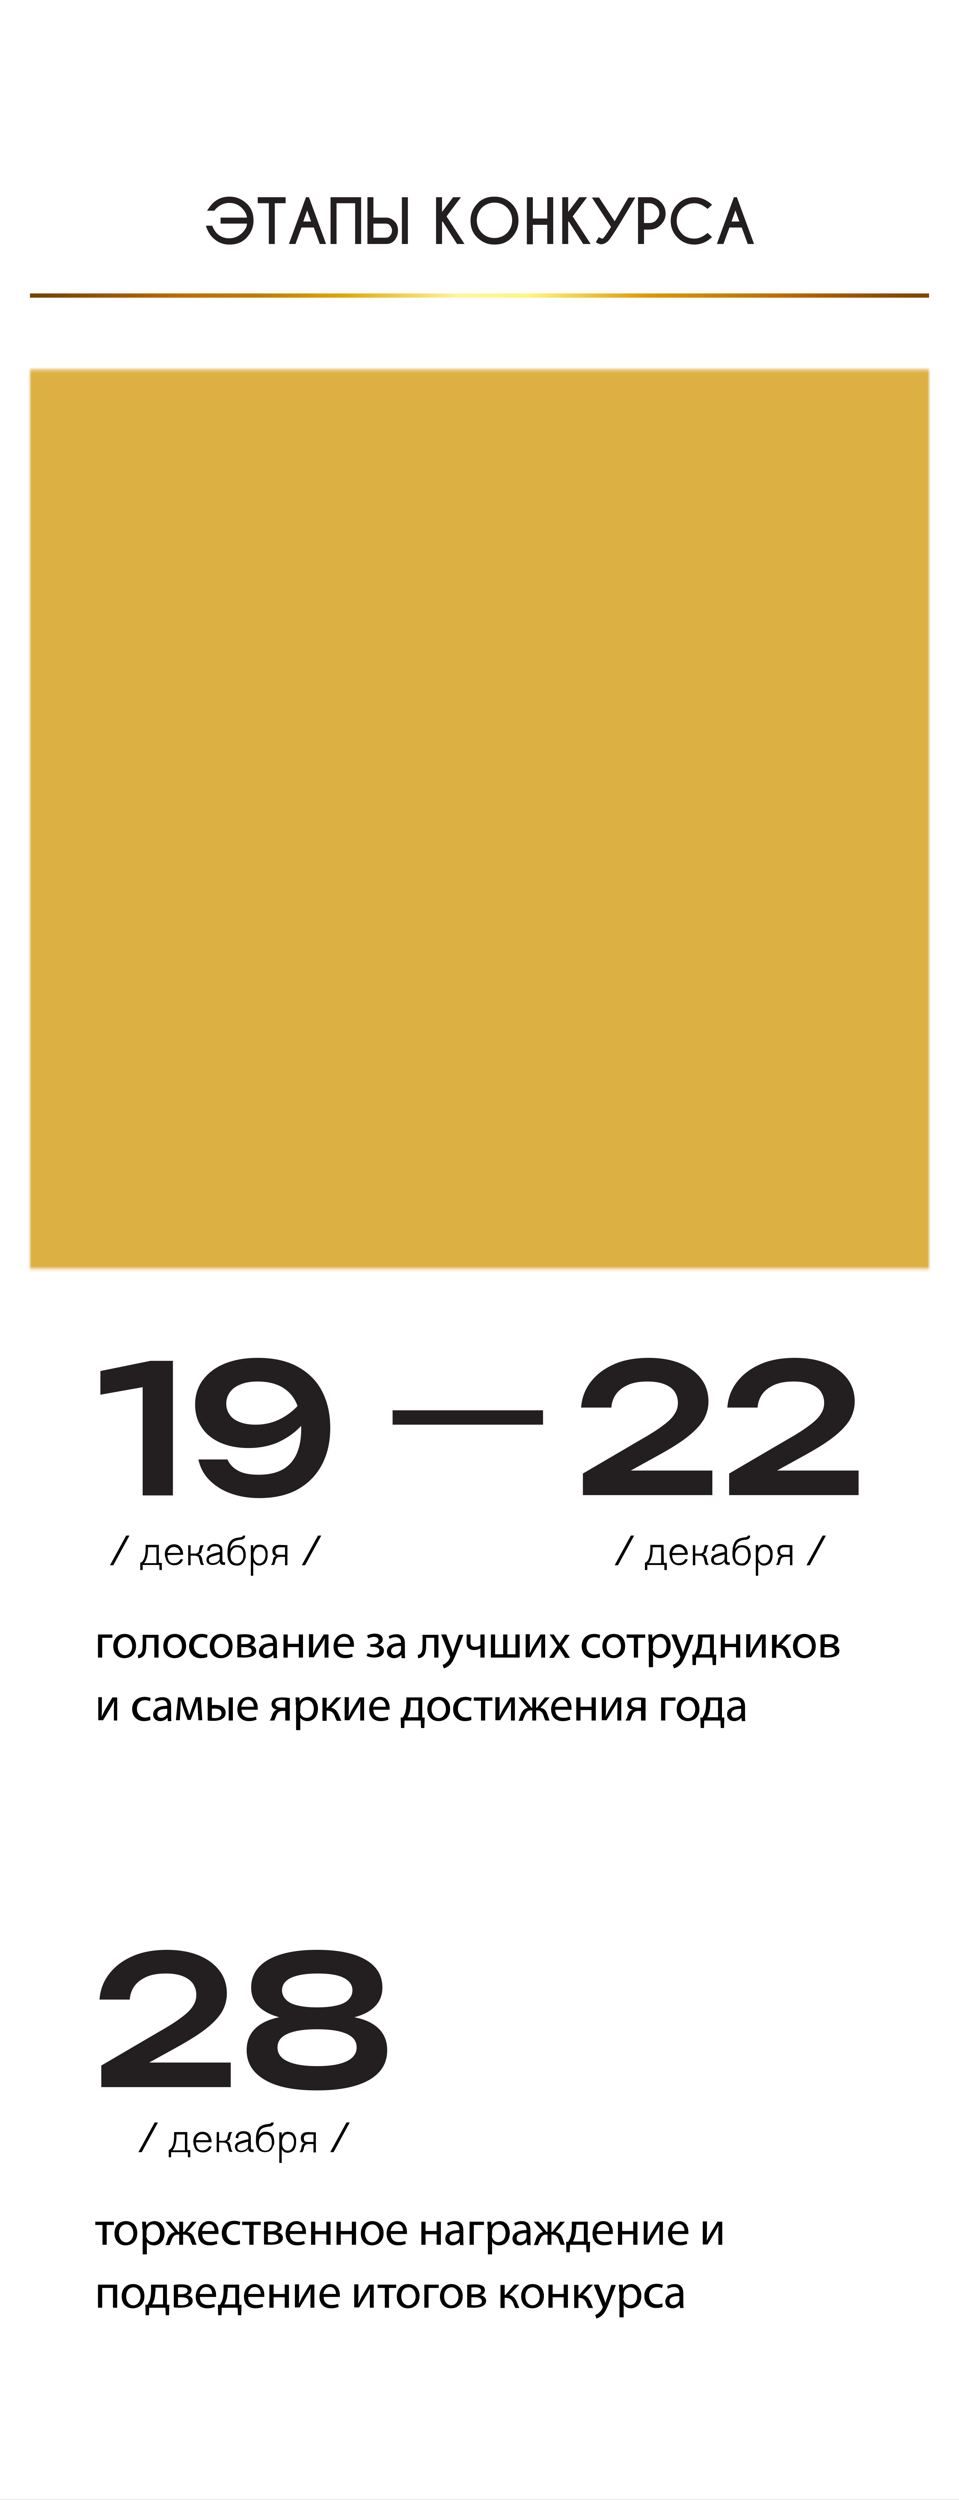 <?xml version="1.0" encoding="UTF-8"?> <svg xmlns="http://www.w3.org/2000/svg" width="320" height="834" viewBox="0 0 320 834" fill="none"><rect x="0" y="0" width="320" height="834" fill="#333333" stroke="none"/> <g clip-path="url(#clip0_35_731)"> <path d="M320 0H0V834H320V0Z" fill="white"></path> <path d="M52.7 708.1L47.3 718H46.2L51.6 708.1H52.7Z" fill="black"></path> <path d="M62.5 717.3H63.5V719.7H62.7V718H57.1V719.7H56.3V717.3C57.5 716.8 58.1 715.2 58.1 712.4V711.3H62.5V717.3ZM61.7 712.1H58.9V712.5C58.9 713.7 58.8 714.7 58.5 715.6C58.2 716.5 57.9 717.1 57.5 717.4H61.7V712.1Z" fill="black"></path> <path d="M65.4 714.7V714.9C65.4 715.2 65.4 715.4 65.5 715.7C65.6 716 65.7 716.2 65.8 716.5C66 716.8 66.2 717 66.5 717.2C66.8 717.4 67.2 717.4 67.6 717.4C68.6 717.4 69.3 716.9 69.8 716L70.6 716.2C70 717.5 69.1 718.1 67.7 718.1C67.2 718.1 66.7 718 66.3 717.8C65.9 717.6 65.6 717.4 65.4 717.2C65.2 716.9 65 716.7 64.9 716.3C64.8 716 64.7 715.7 64.6 715.4C64.6 715.1 64.5 714.9 64.5 714.6C64.5 713.5 64.8 712.7 65.4 712.1C66 711.5 66.7 711.2 67.6 711.2C68.5 711.2 69.2 711.5 69.8 712.2C70.3 712.9 70.6 713.7 70.6 714.6V714.7H65.4ZM65.4 714H69.6C69.6 713.6 69.5 713.2 69.3 713C69.1 712.7 69 712.5 68.8 712.4C68.6 712.3 68.4 712.2 68.2 712.1C68 712 67.8 712 67.6 712C67 712 66.4 712.2 66.1 712.6C65.7 713 65.5 713.5 65.4 714Z" fill="black"></path> <path d="M73.1 711.4V714.2H74.5C75 714.2 75.3 714.1 75.5 713.9C75.7 713.7 75.9 713.5 75.9 713.2C75.9 712.9 76 712.6 76.1 712.2C76.2 711.8 76.3 711.5 76.5 711.3H77.5C77.3 711.6 77.1 711.9 77 712.3C76.9 712.7 76.8 713 76.8 713.2C76.8 713.4 76.7 713.7 76.5 713.9C76.3 714.1 76.1 714.3 75.7 714.4C76.1 714.5 76.4 714.6 76.5 714.9C76.7 715.2 76.8 715.4 76.9 715.7C76.9 716 77 716.4 77.1 716.8C77.2 717.2 77.4 717.6 77.6 717.9H76.6C76.5 717.7 76.4 717.5 76.3 717.2C76.2 716.9 76.2 716.6 76.1 716.4C76.1 716.1 76 715.9 75.9 715.6C75.8 715.3 75.6 715.1 75.4 715C75.2 714.9 74.8 714.8 74.4 714.8H73.1V718H72.3V711.3H73.1V711.4Z" fill="black"></path> <path d="M84.6 718H84.4C83.8 718 83.4 717.9 83.2 717.7C83 717.5 82.8 717.2 82.8 716.7C82.7 717 82.5 717.3 82 717.6C81.6 717.9 81 718 80.4 718C79.7 718 79.2 717.8 78.9 717.5C78.6 717.2 78.4 716.7 78.4 716.2C78.4 715.6 78.7 715.1 79.2 714.8C79.7 714.5 80.6 714.2 81.8 713.9L82.9 713.7V713.2C82.9 712.8 82.8 712.5 82.5 712.2C82.2 711.9 81.9 711.8 81.3 711.8C80.6 711.8 80.2 711.9 79.9 712.2C79.6 712.5 79.5 712.9 79.5 713.4L78.6 713.2C78.7 712.5 78.9 712 79.4 711.6C79.9 711.2 80.5 711 81.2 711C82.8 711 83.7 711.7 83.7 713V715.9C83.7 716.4 83.7 716.7 83.8 716.9C83.9 717.1 84.1 717.1 84.5 717.1H84.6V718ZM82.8 715V714.5L82.4 714.6C81 715 80.2 715.2 80 715.3C79.5 715.5 79.2 715.8 79.2 716.2C79.2 716.3 79.2 716.3 79.2 716.4C79.2 716.7 79.3 716.9 79.5 717.2C79.7 717.4 80.1 717.5 80.5 717.5C80.9 717.5 81.3 717.4 81.8 717.2C82.2 717 82.5 716.7 82.7 716.3C82.8 715.9 82.8 715.5 82.8 715Z" fill="black"></path> <path d="M90.5 708.1H91.3C91.3 709 90.8 709.4 89.7 709.5C88.5 709.6 87.7 709.9 87.2 710.3C86.7 710.7 86.4 711.5 86.3 712.5C86.6 712 87 711.7 87.3 711.5C87.7 711.3 88.1 711.2 88.7 711.2C89.6 711.2 90.3 711.5 90.8 712.1C91.3 712.7 91.5 713.6 91.5 714.6C91.5 715 91.5 715.4 91.3 715.7C91.1 716 91 716.4 90.8 716.8C90.6 717.2 90.3 717.4 89.9 717.7C89.5 717.9 89 718 88.5 718C87.5 718 86.7 717.7 86.2 717C85.7 716.3 85.4 715.4 85.4 714.3C85.4 712.9 85.5 711.8 85.8 711C86.1 710.2 86.5 709.6 87.1 709.3C87.7 708.9 88.5 708.7 89.6 708.6C89.8 708.6 90 708.5 90.1 708.5C90.2 708.5 90.3 708.4 90.4 708.3C90.5 708.5 90.5 708.3 90.5 708.1ZM90.7 714.8C90.7 713 90 712.1 88.7 712.1C87.9 712.1 87.4 712.3 87 712.9C86.6 713.4 86.4 714.1 86.4 714.8C86.4 715.7 86.6 716.4 87 716.8C87.4 717.3 87.9 717.5 88.5 717.5C89.1 717.5 89.7 717.3 90 716.8C90.5 716.4 90.7 715.7 90.7 714.8Z" fill="black"></path> <path d="M93.2 711.4H94V712.5C94.1 712.2 94.4 711.9 94.7 711.6C95 711.3 95.5 711.2 96.1 711.2C96.6 711.2 97 711.3 97.3 711.4C97.6 711.6 97.9 711.8 98.1 712C98.3 712.2 98.4 712.5 98.6 712.9C98.7 713.2 98.8 713.5 98.8 713.8C98.8 714.1 98.8 714.4 98.8 714.7C98.8 715.1 98.8 715.4 98.7 715.8C98.6 716.2 98.5 716.5 98.3 716.9C98.1 717.3 97.8 717.6 97.4 717.8C97 718 96.6 718.2 96 718.2C95.5 718.2 95 718.1 94.7 717.8C94.4 717.5 94.1 717.3 94 716.9V721.6H93.2V711.4ZM94.1 714.6V714.9C94.1 715.8 94.3 716.5 94.8 717C95.1 717.3 95.5 717.5 96 717.5C96.5 717.5 96.9 717.4 97.2 717C97.5 716.7 97.7 716.3 97.9 715.9C98 715.5 98.1 715 98.1 714.6C98.1 713.8 97.9 713.1 97.6 712.7C97.3 712.3 96.8 712 96.1 712C95.7 712 95.4 712.1 95.1 712.3C94.8 712.5 94.6 712.7 94.5 713C94.4 713.3 94.3 713.6 94.2 713.8C94.1 714 94.1 714.3 94.1 714.6Z" fill="black"></path> <path d="M105.4 711.4V718.1H104.6V715.3H103C102.6 715.3 102.3 715.4 102.1 715.5C101.9 715.6 101.7 715.8 101.6 716C101.5 716.2 101.4 716.5 101.4 716.7C101.4 716.9 101.3 717.2 101.2 717.4C101.1 717.7 101 717.9 100.9 718H99.9C100.1 717.8 100.2 717.6 100.4 717.2C100.5 716.9 100.6 716.5 100.6 716.3C100.6 716 100.8 715.7 100.9 715.5C101.1 715.2 101.4 715.1 101.7 715C100.8 714.9 100.4 714.4 100.4 713.3C100.4 712 101.2 711.3 102.7 711.3L105.4 711.4ZM104.6 714.6V712.1H102.9C102.4 712.1 102.1 712.2 101.8 712.4C101.5 712.6 101.4 712.9 101.4 713.4C101.4 713.9 101.5 714.2 101.8 714.4C102.1 714.6 102.5 714.6 103 714.6H104.6Z" fill="black"></path> <path d="M116.7 708.1L111.3 718H110.2L115.6 708.1H116.7Z" fill="black"></path> <path d="M33.2 667.2C33.4 663.8 34.6 660.8 36.6 658.3C38.6 655.8 41.2 653.9 44.5 652.5C47.8 651.1 51.6 650.5 55.7 650.5C59.7 650.5 63.2 651.1 66.2 652.3C69.2 653.5 71.5 655.2 73.2 657.4C74.9 659.6 75.7 662.2 75.7 665.1C75.7 667.3 75.1 669.4 74 671.3C72.8 673.2 71 675.1 68.4 677.1C65.9 679 62.5 681.1 58.3 683.4L44.7 690.9L43.9 688.1H77V696.3H33.8V689.1L53.1 677.8C56.3 676 58.8 674.4 60.6 673C62.4 671.7 63.7 670.4 64.4 669.2C65.2 668 65.5 666.8 65.5 665.5C65.5 664.1 65.1 662.9 64.4 661.8C63.6 660.7 62.5 659.9 61 659.3C59.5 658.7 57.6 658.4 55.3 658.4C52.6 658.4 50.4 658.8 48.7 659.6C47 660.4 45.7 661.4 44.8 662.7C43.9 664 43.4 665.5 43.3 667.1H33.2V667.2Z" fill="#231F20"></path> <path d="M105.8 650.5C112.8 650.5 118.2 651.6 122 653.8C125.8 656 127.6 659.1 127.6 663.1C127.6 666.7 125.9 669.4 122.6 671.3C119.2 673.2 114.6 674 108.6 673.9V672.6C115.2 672.2 120.2 672.9 123.8 674.9C127.4 676.9 129.2 679.9 129.2 684C129.2 688.3 127.2 691.6 123.2 693.9C119.2 696.2 113.4 697.4 105.8 697.4C98.2 697.4 92.4 696.3 88.4 693.9C84.4 691.6 82.3 688.3 82.3 684C82.3 679.9 84.1 676.9 87.7 674.9C91.3 672.9 96.4 672.1 102.9 672.6V673.9C96.9 674.1 92.3 673.2 88.9 671.3C85.5 669.4 83.8 666.7 83.8 663.1C83.8 659.1 85.7 656 89.5 653.8C93.4 651.6 98.8 650.5 105.8 650.5ZM105.8 689.3C110.1 689.3 113.3 688.8 115.6 687.7C117.8 686.7 119 685.1 119 683.1C119 681 117.9 679.5 115.6 678.5C113.4 677.5 110.1 677 105.8 677C101.5 677 98.2 677.5 96 678.5C93.7 679.5 92.6 681 92.6 683.1C92.6 685.1 93.7 686.7 96 687.7C98.3 688.8 101.6 689.3 105.8 689.3ZM105.8 669.7C108.3 669.7 110.4 669.5 112.2 669.1C114 668.7 115.3 668.1 116.2 667.2C117.1 666.3 117.6 665.3 117.6 664C117.6 662.2 116.6 660.8 114.6 659.8C112.6 658.8 109.7 658.4 105.9 658.4C102.1 658.4 99.2 658.9 97.2 659.8C95.2 660.7 94.1 662.2 94.1 664C94.1 665.2 94.6 666.3 95.5 667.2C96.4 668.1 97.7 668.7 99.5 669.1C101.2 669.5 103.3 669.7 105.8 669.7Z" fill="#231F20"></path> <path d="M181.3 475.3H131V470.5H181.2V475.3H181.3Z" fill="#231F20"></path> <path d="M43.2 512.3L37.8 522.2H36.7L42.1 512.3H43.2Z" fill="black"></path> <path d="M53 521.4H54V523.8H53.2V522.1H47.6V523.8H46.8V521.4C48 520.9 48.6 519.3 48.6 516.5V515.4H53V521.4ZM52.2 516.2H49.4V516.6C49.4 517.8 49.3 518.8 49 519.7C48.7 520.6 48.4 521.2 48 521.5H52.2V516.2Z" fill="black"></path> <path d="M55.9 518.8V519C55.9 519.3 55.9 519.5 56 519.8C56.1 520.1 56.2 520.3 56.3 520.6C56.5 520.9 56.7 521.1 57 521.3C57.3 521.5 57.7 521.5 58.1 521.5C59.1 521.5 59.8 521 60.3 520.1L61.1 520.3C60.5 521.6 59.6 522.2 58.2 522.2C57.7 522.2 57.2 522.1 56.8 521.9C56.4 521.7 56.1 521.5 55.9 521.2C55.7 520.9 55.5 520.7 55.4 520.3C55.3 520 55.2 519.6 55.1 519.4C55.1 519.1 55 518.9 55 518.6C55 517.5 55.3 516.7 55.9 516.1C56.5 515.5 57.2 515.2 58.1 515.2C59 515.2 59.7 515.5 60.3 516.2C60.9 516.9 61.1 517.7 61.1 518.6V518.7L55.9 518.8ZM55.9 518.1H60.1C60.1 517.7 60 517.3 59.8 517.1C59.6 516.9 59.5 516.6 59.3 516.5C59.1 516.4 58.9 516.3 58.7 516.2C58.5 516.1 58.3 516.1 58.1 516.1C57.5 516.1 56.9 516.3 56.6 516.7C56.3 517.1 56 517.6 55.9 518.1Z" fill="black"></path> <path d="M63.6 515.5V518.3H65C65.5 518.3 65.8 518.2 66 518C66.2 517.8 66.4 517.6 66.4 517.3C66.4 517 66.5 516.7 66.6 516.3C66.7 515.9 66.8 515.6 67 515.5H68C67.8 515.8 67.6 516.1 67.5 516.5C67.4 516.9 67.3 517.2 67.3 517.4C67.3 517.6 67.2 517.9 67 518.1C66.8 518.3 66.6 518.5 66.2 518.6C66.6 518.7 66.9 518.8 67 519.1C67.2 519.4 67.3 519.6 67.4 519.9C67.5 520.2 67.5 520.6 67.6 521C67.7 521.4 67.9 521.8 68.1 522.1H67.1C67 521.9 66.9 521.7 66.8 521.4C66.7 521.1 66.7 520.8 66.6 520.6C66.5 520.4 66.5 520.1 66.4 519.8C66.3 519.5 66.1 519.3 65.9 519.2C65.7 519.1 65.3 519 64.9 519H63.6V522.2H62.8V515.5H63.6Z" fill="black"></path> <path d="M75.1 522.1H74.9C74.3 522.1 73.9 522 73.7 521.8C73.5 521.6 73.3 521.3 73.3 520.8C73.2 521.1 73 521.4 72.5 521.7C72.1 522 71.5 522.1 70.9 522.1C70.2 522.1 69.7 521.9 69.4 521.6C69 521.3 68.9 520.8 68.9 520.3C68.9 519.7 69.2 519.2 69.7 518.9C70.2 518.6 71.1 518.3 72.3 518L73.4 517.8V517.3C73.4 516.9 73.3 516.6 73 516.3C72.8 516 72.4 515.9 71.8 515.9C71.1 515.9 70.7 516 70.4 516.3C70.1 516.6 70 517 70 517.5L69.1 517.3C69.2 516.6 69.4 516.1 69.9 515.7C70.4 515.3 71 515.1 71.7 515.1C73.3 515.1 74.2 515.8 74.2 517.1V520C74.2 520.5 74.2 520.8 74.3 521C74.4 521.2 74.6 521.2 75 521.2H75.1V522.1ZM73.3 519.1V518.6L72.9 518.7C71.5 519.1 70.7 519.3 70.5 519.4C70 519.6 69.7 519.9 69.7 520.2C69.7 520.3 69.7 520.3 69.7 520.4C69.7 520.7 69.8 520.9 70 521.2C70.2 521.4 70.6 521.5 71 521.5C71.4 521.5 71.8 521.4 72.3 521.2C72.7 521 73 520.7 73.2 520.3C73.3 520 73.3 519.6 73.3 519.1Z" fill="black"></path> <path d="M81 512.3H81.8C81.8 513.2 81.3 513.6 80.2 513.7C79 513.8 78.2 514.1 77.7 514.6C77.2 515.1 76.9 515.8 76.8 516.8C77.1 516.3 77.5 516 77.8 515.8C78.1 515.6 78.6 515.5 79.2 515.5C80.1 515.5 80.8 515.8 81.3 516.4C81.8 517 82 517.9 82 518.9C82 519.3 82 519.7 81.8 520C81.7 520.4 81.5 520.7 81.3 521.1C81.1 521.5 80.8 521.7 80.4 522C80 522.3 79.5 522.3 79 522.3C78 522.3 77.2 522 76.7 521.3C76.2 520.6 75.9 519.7 75.9 518.6C75.9 517.2 76 516.1 76.3 515.3C76.6 514.5 77 513.9 77.6 513.6C78.2 513.2 79 513 80.1 512.9C80.3 512.9 80.5 512.8 80.6 512.8C80.7 512.8 80.8 512.7 80.9 512.6C81 512.6 81 512.4 81 512.3ZM81.2 518.9C81.2 517.1 80.5 516.2 79.2 516.2C78.4 516.2 77.9 516.4 77.5 517C77.1 517.5 76.9 518.2 76.9 518.9C76.9 519.8 77.1 520.5 77.5 520.9C77.9 521.3 78.4 521.6 79 521.6C79.6 521.6 80.2 521.4 80.5 520.9C81 520.5 81.2 519.8 81.2 518.9Z" fill="black"></path> <path d="M83.7 515.5H84.5V516.6C84.6 516.3 84.9 516 85.2 515.7C85.5 515.4 86 515.3 86.6 515.3C87.1 515.3 87.5 515.4 87.8 515.5C88.1 515.6 88.4 515.9 88.6 516.1C88.8 516.3 88.9 516.6 89.1 517C89.2 517.3 89.3 517.6 89.3 517.9C89.3 518.2 89.3 518.5 89.3 518.8C89.3 519.2 89.3 519.5 89.2 519.9C89.1 520.3 89 520.6 88.8 521C88.6 521.4 88.3 521.7 87.9 521.9C87.5 522.1 87.1 522.3 86.5 522.3C86 522.3 85.5 522.2 85.2 521.9C84.9 521.6 84.6 521.4 84.5 521V525.7H83.7V515.5ZM84.6 518.7V519C84.6 519.9 84.8 520.6 85.3 521.1C85.6 521.4 86 521.6 86.5 521.6C87 521.6 87.4 521.4 87.7 521.1C88 520.8 88.2 520.4 88.4 520C88.5 519.6 88.6 519.1 88.6 518.7C88.6 517.9 88.4 517.2 88.1 516.8C87.8 516.4 87.3 516.1 86.6 516.1C86.2 516.1 85.9 516.2 85.6 516.4C85.3 516.6 85.1 516.8 85 517.1C84.9 517.4 84.8 517.7 84.7 517.9C84.6 518.1 84.6 518.4 84.6 518.7Z" fill="black"></path> <path d="M95.9 515.5V522.2H95.1V519.4H93.5C93.1 519.4 92.8 519.5 92.6 519.6C92.4 519.7 92.2 519.9 92.1 520.1C92 520.3 91.9 520.6 91.9 520.8C91.9 521 91.8 521.3 91.7 521.5C91.6 521.7 91.5 522 91.4 522.1H90.4C90.6 521.9 90.7 521.7 90.9 521.3C91 521 91.1 520.6 91.1 520.4C91.1 520.2 91.3 519.8 91.4 519.6C91.6 519.3 91.9 519.2 92.2 519.1C91.3 519 90.9 518.4 90.9 517.4C90.9 516.1 91.7 515.4 93.2 515.4L95.9 515.5ZM95.1 518.7V516.2H93.4C92.9 516.2 92.6 516.3 92.3 516.5C92 516.7 91.9 517 91.9 517.5C91.9 518 92 518.3 92.3 518.5C92.6 518.7 93 518.7 93.5 518.7H95.1Z" fill="black"></path> <path d="M107.2 512.3L101.8 522.2H100.7L106.1 512.3H107.2Z" fill="black"></path> <path d="M57.7 453.9V498.9H47.6V457.3L52.6 461.9L33.5 465.3V457.4L50.2 454H57.7V453.9Z" fill="#231F20"></path> <path d="M86.5 499.8C82.8 499.8 79.5 499.2 76.6 498.1C73.7 497 71.4 495.4 69.6 493.5C67.8 491.6 66.7 489.3 66.2 486.9H75.9C76.5 488.3 77.6 489.6 79.2 490.5C80.8 491.5 83.2 492 86.3 492C89.6 492 92.3 491.4 94.4 490.2C96.5 489 98 487.2 99 485C100 482.7 100.5 480 100.5 476.8C100.5 473.4 99.9 470.5 98.9 468.1C97.8 465.7 96.2 464 94 462.7C91.8 461.5 89.1 460.9 86 460.9C83.7 460.9 81.8 461.2 80.2 461.9C78.6 462.5 77.5 463.4 76.7 464.5C75.9 465.6 75.5 466.9 75.5 468.3C75.5 469.7 75.9 470.9 76.6 471.9C77.3 473 78.4 473.8 79.9 474.4C81.4 475 83.2 475.3 85.4 475.3C88.4 475.3 91.3 474.6 93.9 473.2C96.5 471.8 98.8 469.9 100.7 467.4L104.5 470C103.3 472.5 101.6 474.7 99.5 476.7C97.4 478.7 95 480.2 92.3 481.4C89.5 482.5 86.4 483.1 83 483.1C79.4 483.1 76.2 482.5 73.5 481.3C70.8 480.1 68.7 478.4 67.3 476.2C65.8 474 65.1 471.5 65.1 468.6C65.1 465.6 65.9 462.9 67.6 460.5C69.3 458.2 71.7 456.3 74.8 455C77.9 453.7 81.6 453 86 453C91.3 453 95.8 454 99.4 456C103 458 105.7 460.7 107.5 464.2C109.3 467.7 110.2 471.8 110.2 476.4C110.2 481 109.3 485 107.5 488.5C105.7 492 103 494.8 99.5 496.8C96 498.8 91.6 499.8 86.5 499.8Z" fill="#231F20"></path> <path d="M211.6 512.3L206.2 522.2H205.1L210.5 512.3H211.6Z" fill="black"></path> <path d="M221.5 521.4H222.5V523.8H221.7V522.1H216V523.8H215.2V521.4C216.4 520.9 217 519.3 217 516.5V515.4H221.4L221.5 521.4ZM220.6 516.2H217.8V516.6C217.8 517.8 217.7 518.8 217.4 519.7C217.1 520.6 216.8 521.2 216.4 521.5H220.6V516.2Z" fill="black"></path> <path d="M224.3 518.8V519C224.3 519.3 224.3 519.5 224.4 519.8C224.5 520.1 224.6 520.3 224.7 520.6C224.9 520.9 225.1 521.1 225.4 521.3C225.7 521.5 226.1 521.5 226.5 521.5C227.5 521.5 228.2 521 228.7 520.1L229.5 520.3C228.9 521.6 228 522.2 226.6 522.2C226.1 522.2 225.6 522.1 225.2 521.9C224.8 521.7 224.5 521.5 224.3 521.2C224.1 520.9 223.9 520.7 223.8 520.3C223.7 520 223.6 519.6 223.5 519.4C223.5 519.1 223.4 518.9 223.4 518.6C223.4 517.5 223.7 516.7 224.3 516.1C224.9 515.5 225.6 515.2 226.5 515.2C227.4 515.2 228.1 515.5 228.7 516.2C229.3 516.9 229.5 517.7 229.5 518.6V518.7L224.3 518.8ZM224.3 518.1H228.5C228.5 517.7 228.4 517.3 228.2 517.1C228 516.9 227.9 516.6 227.7 516.5C227.5 516.4 227.3 516.3 227.1 516.2C226.9 516.1 226.7 516.1 226.5 516.1C225.9 516.1 225.3 516.3 225 516.7C224.7 517.1 224.4 517.6 224.3 518.1Z" fill="black"></path> <path d="M232 515.5V518.3H233.4C233.9 518.3 234.2 518.2 234.4 518C234.6 517.8 234.8 517.6 234.8 517.3C234.8 517 234.9 516.7 235 516.3C235.1 515.9 235.2 515.6 235.4 515.5H236.4C236.2 515.8 236 516.1 235.9 516.5C235.8 516.9 235.7 517.2 235.7 517.4C235.7 517.6 235.6 517.9 235.4 518.1C235.2 518.3 235 518.5 234.6 518.6C235 518.7 235.3 518.8 235.4 519.1C235.6 519.4 235.7 519.6 235.8 519.9C235.9 520.2 235.9 520.6 236 521C236.1 521.4 236.3 521.8 236.5 522.1H235.5C235.4 521.9 235.3 521.7 235.2 521.4C235.1 521.1 235.1 520.8 235 520.6C234.9 520.4 234.9 520.1 234.8 519.8C234.7 519.5 234.5 519.3 234.3 519.2C234.1 519.1 233.7 519 233.3 519H232V522.2H231.2V515.5H232Z" fill="black"></path> <path d="M243.5 522.1H243.3C242.7 522.1 242.3 522 242.1 521.8C241.9 521.6 241.7 521.3 241.7 520.8C241.6 521.1 241.4 521.4 240.9 521.7C240.5 522 239.9 522.1 239.3 522.1C238.6 522.1 238.1 521.9 237.8 521.6C237.4 521.3 237.3 520.8 237.3 520.3C237.3 519.7 237.6 519.2 238.1 518.9C238.6 518.6 239.5 518.3 240.7 518L241.8 517.8V517.3C241.8 516.9 241.7 516.6 241.4 516.3C241.2 516 240.8 515.9 240.2 515.9C239.5 515.9 239.1 516 238.8 516.3C238.5 516.6 238.4 517 238.4 517.5L237.5 517.3C237.6 516.6 237.8 516.1 238.3 515.7C238.8 515.3 239.4 515.1 240.1 515.1C241.7 515.1 242.6 515.8 242.6 517.1V520C242.6 520.5 242.6 520.8 242.7 521C242.8 521.2 243 521.2 243.4 521.2H243.5V522.1ZM241.8 519.1V518.6L241.4 518.7C240 519.1 239.2 519.3 239 519.4C238.5 519.6 238.2 519.9 238.2 520.2C238.2 520.3 238.2 520.3 238.2 520.4C238.2 520.7 238.3 520.9 238.5 521.2C238.7 521.4 239.1 521.5 239.5 521.5C239.9 521.5 240.3 521.4 240.8 521.2C241.2 521 241.5 520.7 241.7 520.3C241.7 520 241.8 519.6 241.8 519.1Z" fill="black"></path> <path d="M249.5 512.3H250.3C250.3 513.2 249.8 513.6 248.7 513.7C247.5 513.8 246.7 514.1 246.2 514.6C245.7 515.1 245.4 515.8 245.3 516.8C245.6 516.3 246 516 246.3 515.8C246.6 515.6 247.1 515.5 247.7 515.5C248.6 515.5 249.3 515.8 249.8 516.4C250.3 517 250.5 517.9 250.5 518.9C250.5 519.3 250.5 519.7 250.3 520C250.2 520.4 250 520.7 249.8 521.1C249.6 521.5 249.3 521.7 248.9 522C248.5 522.3 248 522.3 247.5 522.3C246.5 522.3 245.7 522 245.2 521.3C244.7 520.6 244.4 519.7 244.4 518.6C244.4 517.2 244.5 516.1 244.8 515.3C245.1 514.5 245.5 513.9 246.1 513.6C246.7 513.2 247.5 513 248.6 512.9C248.8 512.9 249 512.8 249.1 512.8C249.2 512.8 249.3 512.7 249.4 512.6C249.4 512.6 249.5 512.4 249.5 512.3ZM249.6 518.9C249.6 517.1 248.9 516.2 247.6 516.2C246.8 516.2 246.3 516.4 245.9 517C245.5 517.5 245.3 518.2 245.3 518.9C245.3 519.8 245.5 520.5 245.9 520.9C246.3 521.3 246.8 521.6 247.4 521.6C248 521.6 248.6 521.4 248.9 520.9C249.4 520.5 249.6 519.8 249.6 518.9Z" fill="black"></path> <path d="M252.2 515.5H253V516.6C253.1 516.3 253.4 516 253.7 515.7C254 515.4 254.5 515.3 255.1 515.3C255.6 515.3 256 515.4 256.3 515.5C256.6 515.6 256.9 515.9 257.1 516.1C257.3 516.3 257.4 516.6 257.6 517C257.7 517.3 257.8 517.6 257.8 517.9C257.8 518.2 257.8 518.5 257.8 518.8C257.8 519.2 257.8 519.5 257.7 519.9C257.6 520.3 257.5 520.6 257.3 521C257.1 521.4 256.8 521.7 256.4 521.9C256 522.1 255.6 522.3 255 522.3C254.5 522.3 254 522.2 253.7 521.9C253.4 521.6 253.1 521.4 253 521V525.7H252.2V515.5ZM253 518.7V519C253 519.9 253.2 520.6 253.7 521.1C254 521.4 254.4 521.6 254.9 521.6C255.4 521.6 255.8 521.4 256.1 521.1C256.4 520.8 256.6 520.4 256.8 520C256.9 519.6 257 519.1 257 518.7C257 517.9 256.8 517.2 256.5 516.8C256.2 516.4 255.7 516.1 255 516.1C254.6 516.1 254.3 516.2 254 516.4C253.7 516.6 253.5 516.8 253.4 517.1C253.3 517.4 253.2 517.7 253.1 517.9C253 518.1 253 518.4 253 518.7Z" fill="black"></path> <path d="M264.4 515.5V522.2H263.6V519.4H262C261.6 519.4 261.3 519.5 261.1 519.6C260.9 519.7 260.7 519.9 260.6 520.1C260.5 520.3 260.4 520.6 260.4 520.8C260.4 521 260.3 521.3 260.2 521.5C260.1 521.7 260 522 259.9 522.1H258.9C259.1 521.9 259.2 521.7 259.4 521.3C259.5 521 259.6 520.6 259.6 520.4C259.6 520.2 259.8 519.8 259.9 519.6C260.1 519.3 260.4 519.2 260.7 519.1C259.8 519 259.4 518.4 259.4 517.4C259.4 516.1 260.2 515.4 261.7 515.4L264.4 515.5ZM263.5 518.7V516.2H261.8C261.3 516.2 261 516.3 260.7 516.5C260.4 516.7 260.3 517 260.3 517.5C260.3 518 260.4 518.3 260.7 518.5C261 518.7 261.4 518.7 261.9 518.7H263.5Z" fill="black"></path> <path d="M275.6 512.3L270.2 522.2H269.1L274.5 512.3H275.6Z" fill="black"></path> <path d="M193.9 469.7C194.1 466.3 195.3 463.3 197.3 460.8C199.3 458.3 201.9 456.4 205.2 455C208.5 453.6 212.3 453 216.4 453C220.4 453 223.9 453.6 226.9 454.8C229.9 456 232.2 457.7 233.9 459.9C235.6 462.1 236.4 464.7 236.4 467.6C236.4 469.8 235.8 471.9 234.7 473.8C233.5 475.7 231.7 477.6 229.1 479.6C226.5 481.6 223.2 483.6 219 485.9L205.4 493.4L204.6 490.6H237.7V498.8H194.5V491.6L213.8 480.3C217 478.5 219.5 476.9 221.3 475.5C223.1 474.2 224.4 472.9 225.1 471.7C225.9 470.5 226.2 469.3 226.2 468C226.2 466.6 225.8 465.4 225.1 464.3C224.4 463.2 223.2 462.4 221.7 461.8C220.2 461.2 218.3 460.9 216 460.9C213.3 460.9 211.1 461.3 209.4 462.1C207.7 462.9 206.4 463.9 205.5 465.2C204.6 466.5 204.1 468 204 469.6H193.9V469.7Z" fill="#231F20"></path> <path d="M242.7 469.7C242.9 466.3 244.1 463.3 246.1 460.8C248.1 458.3 250.7 456.4 254 455C257.3 453.6 261.1 453 265.2 453C269.2 453 272.7 453.6 275.7 454.8C278.7 456 281 457.7 282.7 459.9C284.4 462.1 285.2 464.7 285.2 467.6C285.2 469.8 284.6 471.9 283.5 473.8C282.3 475.7 280.5 477.6 277.9 479.6C275.3 481.6 272 483.6 267.8 485.9L254.2 493.4L253.4 490.6H286.5V498.8H243.3V491.6L262.6 480.3C265.8 478.5 268.3 476.9 270.1 475.5C271.9 474.2 273.2 472.9 273.9 471.7C274.7 470.5 275 469.3 275 468C275 466.6 274.6 465.4 273.9 464.3C273.2 463.2 272 462.4 270.5 461.8C269 461.2 267.1 460.9 264.8 460.9C262.1 460.9 259.9 461.3 258.2 462.1C256.5 462.9 255.2 463.9 254.3 465.2C253.4 466.5 252.9 468 252.8 469.6H242.7V469.7Z" fill="#231F20"></path> <path d="M37.5 545.3V546.4H34.1V553H32.7V545.3H37.5Z" fill="black"></path> <path d="M45.4 549.1C45.4 552 43.4 553.2 41.5 553.2C39.4 553.2 37.8 551.7 37.8 549.2C37.8 546.6 39.5 545.1 41.6 545.1C43.9 545.1 45.4 546.7 45.4 549.1ZM39.3 549.2C39.3 550.9 40.3 552.2 41.7 552.2C43 552.2 44.1 550.9 44.1 549.2C44.1 547.9 43.4 546.2 41.8 546.2C40 546.2 39.3 547.7 39.3 549.2Z" fill="black"></path> <path d="M52.9 545.3V553H51.5V546.4H48.8V548.4C48.8 550.6 48.6 552 47.6 552.7C47.2 553 46.8 553.2 46.1 553.2L46 552.1C46.3 552.1 46.6 551.9 46.8 551.8C47.5 551.3 47.6 550.2 47.6 548.5V545.4H52.9V545.3Z" fill="black"></path> <path d="M62.1 549.1C62.1 552 60.1 553.2 58.2 553.2C56.1 553.2 54.5 551.7 54.5 549.2C54.5 546.6 56.2 545.1 58.3 545.1C60.6 545.1 62.1 546.7 62.1 549.1ZM55.9 549.2C55.9 550.9 56.9 552.2 58.3 552.2C59.6 552.2 60.7 550.9 60.7 549.2C60.7 547.9 60 546.2 58.4 546.2C56.6 546.2 55.9 547.7 55.9 549.2Z" fill="black"></path> <path d="M69.2 552.8C68.8 553 68 553.2 67 553.2C64.7 553.2 63.1 551.6 63.1 549.2C63.1 546.8 64.7 545.1 67.3 545.1C68.1 545.1 68.9 545.3 69.3 545.5L69 546.6C68.7 546.4 68.1 546.2 67.4 546.2C65.6 546.2 64.7 547.5 64.7 549.1C64.7 550.9 65.9 552 67.4 552C68.2 552 68.7 551.8 69.1 551.6L69.2 552.8Z" fill="black"></path> <path d="M77.6 549.1C77.6 552 75.6 553.2 73.7 553.2C71.6 553.2 70 551.7 70 549.2C70 546.6 71.7 545.1 73.8 545.1C76.1 545.1 77.6 546.7 77.6 549.1ZM71.5 549.2C71.5 550.9 72.5 552.2 73.9 552.2C75.2 552.2 76.3 550.9 76.3 549.2C76.3 547.9 75.6 546.2 74 546.2C72.2 546.2 71.5 547.7 71.5 549.2Z" fill="black"></path> <path d="M79.2 545.4C79.7 545.3 80.8 545.2 81.7 545.2C83 545.2 85.1 545.4 85.1 547.1C85.1 548.1 84.4 548.7 83.5 548.8C84.6 549 85.5 549.6 85.5 550.7C85.5 552.7 82.9 553 81.4 553C80.5 553 79.6 552.9 79.2 552.9V545.4ZM80.5 552.1C80.9 552.1 81.2 552.2 81.6 552.2C82.5 552.2 84 552 84 550.9C84 549.8 82.9 549.5 81.5 549.5H80.5V552.1ZM80.5 548.5H81.6C82.6 548.5 83.7 548.2 83.7 547.3C83.7 546.5 83 546.2 81.6 546.2C81.1 546.2 80.8 546.2 80.5 546.3V548.5Z" fill="black"></path> <path d="M91.3 553L91.2 552C90.8 552.6 89.9 553.2 88.8 553.2C87.2 553.2 86.4 552.1 86.4 551C86.4 549.1 88.1 548.1 91.1 548.1V548C91.1 547.4 90.9 546.2 89.3 546.2C88.6 546.2 87.8 546.4 87.3 546.8L87 545.9C87.6 545.5 88.6 545.2 89.5 545.2C91.9 545.2 92.4 546.8 92.4 548.4V551.3C92.4 552 92.4 552.6 92.5 553.2H91.3V553ZM91.1 549.1C89.6 549.1 87.8 549.3 87.8 550.8C87.8 551.7 88.4 552.1 89.1 552.1C90.1 552.1 90.7 551.5 91 550.8C91 550.7 91.1 550.5 91.1 550.4V549.1Z" fill="black"></path> <path d="M96 545.3V548.4H99.7V545.3H101.1V553H99.7V549.5H96V553H94.6V545.3H96Z" fill="black"></path> <path d="M104.5 545.3V548.6C104.5 549.8 104.5 550.6 104.4 551.7C104.9 550.8 105.1 550.2 105.6 549.3L108 545.3H109.6V553H108.3V549.7C108.3 548.4 108.3 547.8 108.4 546.5C107.9 547.5 107.6 548.1 107.1 548.9C106.4 550.1 105.5 551.6 104.7 552.9H103.1V545.2H104.5V545.3Z" fill="black"></path> <path d="M112.7 549.4C112.7 551.3 113.9 552.1 115.4 552.1C116.4 552.1 117 551.9 117.5 551.7L117.7 552.7C117.2 552.9 116.4 553.2 115.1 553.2C112.7 553.2 111.3 551.6 111.3 549.3C111.3 547 112.7 545.1 114.9 545.1C117.4 545.1 118.1 547.3 118.1 548.7C118.1 549 118.1 549.2 118.1 549.4H112.7ZM116.8 548.4C116.8 547.5 116.4 546.1 114.8 546.1C113.4 546.1 112.8 547.4 112.6 548.4H116.8Z" fill="black"></path> <path d="M123.6 548.5H124.3C125.5 548.5 126.3 548 126.3 547.2C126.3 546.5 125.7 546.1 124.8 546.1C124.2 546.1 123.5 546.3 122.9 546.6L122.5 545.7C123.3 545.2 124.2 545 125.1 545C126.3 545 127.7 545.5 127.7 547C127.7 548 126.8 548.6 126 548.8C127.2 548.9 128.1 549.6 128.1 550.7C128.1 552.4 126.4 553 124.8 553C123.9 553 123 552.8 122.3 552.4L122.7 551.5C123.3 551.8 124 552 124.7 552C125.9 552 126.6 551.4 126.6 550.7C126.6 549.7 125.5 549.4 124.3 549.4H123.6V548.5Z" fill="black"></path> <path d="M134 553L133.9 552C133.5 552.6 132.6 553.2 131.5 553.2C129.9 553.2 129.1 552.1 129.1 551C129.1 549.1 130.8 548.1 133.8 548.1V548C133.8 547.4 133.6 546.2 132 546.2C131.3 546.2 130.5 546.4 130 546.8L129.7 545.9C130.3 545.5 131.3 545.2 132.2 545.2C134.6 545.2 135.1 546.8 135.1 548.4V551.3C135.1 552 135.1 552.6 135.2 553.2H134V553ZM133.8 549.1C132.3 549.1 130.5 549.3 130.5 550.8C130.5 551.7 131.1 552.1 131.8 552.1C132.8 552.1 133.4 551.5 133.7 550.8C133.7 550.7 133.8 550.5 133.8 550.4V549.1Z" fill="black"></path> <path d="M146.3 545.3V553H144.9V546.4H142.2V548.4C142.2 550.6 142 552 141 552.7C140.6 553 140.2 553.2 139.5 553.2L139.4 552.1C139.7 552.1 140 551.9 140.2 551.8C140.9 551.3 141 550.2 141 548.5V545.4H146.3V545.3Z" fill="black"></path> <path d="M148.9 545.3L150.6 549.9C150.8 550.4 151 551 151.1 551.5C151.2 551 151.4 550.4 151.6 549.9L153.1 545.4H154.6L152.5 550.9C151.5 553.6 150.8 554.9 149.8 555.7C149.1 556.3 148.4 556.5 148.1 556.6L147.7 555.4C148.1 555.3 148.5 555.1 148.9 554.7C149.3 554.4 149.8 553.9 150.1 553.1C150.2 553 150.2 552.8 150.2 552.8C150.2 552.8 150.2 552.6 150.1 552.4L147.2 545.3H148.9Z" fill="black"></path> <path d="M157 545.3V547.8C157 548.8 157.4 549.4 158.6 549.4C159.2 549.4 159.8 549.2 160.3 548.9V545.3H161.7V553H160.3V549.9C159.8 550.3 158.9 550.5 158.2 550.5C156.7 550.5 155.7 549.7 155.7 548V545.3H157Z" fill="black"></path> <path d="M165.2 545.3V551.9H167.9V545.3H169.3V551.9H172V545.3H173.4V553H163.8V545.3H165.2Z" fill="black"></path> <path d="M176.8 545.3V548.6C176.8 549.8 176.8 550.6 176.7 551.7C177.2 550.8 177.4 550.2 177.9 549.3L180.3 545.3H181.9V553H180.6V549.7C180.6 548.4 180.6 547.8 180.7 546.5C180.2 547.5 179.9 548.1 179.4 548.9C178.7 550.1 177.8 551.6 177 552.9H175.4V545.2H176.8V545.3Z" fill="black"></path> <path d="M184.8 545.3L185.9 547C186.2 547.4 186.4 547.8 186.7 548.3C187 547.8 187.2 547.4 187.5 547L188.6 545.4H190.1L187.5 549.1L190.2 553.1H188.6L187.5 551.4C187.2 551 186.9 550.5 186.7 550.1C186.4 550.6 186.2 551 185.9 551.4L184.8 553.1H183.2L186 549.1L183.4 545.3H184.8Z" fill="black"></path> <path d="M200.2 552.8C199.8 553 199 553.2 198 553.2C195.7 553.2 194.1 551.6 194.1 549.2C194.1 546.8 195.7 545.1 198.3 545.1C199.1 545.1 199.9 545.3 200.3 545.5L200 546.6C199.7 546.4 199.1 546.2 198.4 546.2C196.6 546.2 195.7 547.5 195.7 549.1C195.7 550.9 196.9 552 198.4 552C199.2 552 199.7 551.8 200.1 551.6L200.2 552.8Z" fill="black"></path> <path d="M208.6 549.1C208.6 552 206.6 553.2 204.7 553.2C202.6 553.2 201 551.7 201 549.2C201 546.6 202.7 545.1 204.8 545.1C207.1 545.1 208.6 546.7 208.6 549.1ZM202.4 549.2C202.4 550.9 203.4 552.2 204.8 552.2C206.1 552.2 207.2 550.9 207.2 549.2C207.2 547.9 206.5 546.2 204.9 546.2C203.2 546.2 202.4 547.7 202.4 549.2Z" fill="black"></path> <path d="M215.3 545.3V546.4H212.9V553H211.5V546.4H209.1V545.3H215.3Z" fill="black"></path> <path d="M216.4 547.8C216.4 546.8 216.4 546 216.3 545.3H217.6L217.7 546.6C218.3 545.7 219.2 545.1 220.5 545.1C222.4 545.1 223.8 546.7 223.8 549C223.8 551.8 222.1 553.2 220.3 553.2C219.3 553.2 218.4 552.8 217.9 552V556.2H216.5V547.8H216.4ZM217.8 549.9C217.8 550.1 217.8 550.3 217.9 550.5C218.2 551.5 219 552.1 220 552.1C221.5 552.1 222.4 550.9 222.4 549.1C222.4 547.5 221.6 546.2 220.1 546.2C219.1 546.2 218.2 546.9 218 547.9C218 548.1 217.9 548.3 217.9 548.5V549.9H217.8Z" fill="black"></path> <path d="M225.7 545.3L227.4 549.9C227.6 550.4 227.8 551 227.9 551.5C228 551 228.2 550.4 228.4 549.9L229.9 545.4H231.4L229.3 550.9C228.3 553.6 227.6 554.9 226.6 555.7C225.9 556.3 225.2 556.5 224.9 556.6L224.5 555.4C224.9 555.3 225.3 555.1 225.7 554.7C226.1 554.4 226.6 553.9 226.9 553.1C227 553 227 552.8 227 552.8C227 552.8 227 552.6 226.9 552.4L224 545.3H225.7Z" fill="black"></path> <path d="M238.2 545.3V552H239L238.9 555.5H237.8L237.7 553H232.3L232.2 555.5H231.1L231 552H231.7C232 551.5 232.3 551 232.5 550.4C232.8 549.4 232.9 548.4 232.9 547.3V545.3H238.2ZM234.3 547.6C234.3 548.6 234.2 549.6 233.9 550.5C233.7 551 233.5 551.5 233.3 551.9H236.9V546.3H234.4V547.6H234.3Z" fill="black"></path> <path d="M241.9 545.3V548.4H245.6V545.3H247V553H245.6V549.5H241.9V553H240.5V545.3H241.9Z" fill="black"></path> <path d="M250.4 545.3V548.6C250.4 549.8 250.4 550.6 250.3 551.7C250.8 550.8 251 550.2 251.5 549.3L253.9 545.3H255.5V553H254.2V549.7C254.2 548.4 254.2 547.8 254.3 546.5C253.8 547.5 253.5 548.1 253 548.9C252.3 550.1 251.4 551.6 250.6 552.9H249V545.2H250.4V545.3Z" fill="black"></path> <path d="M259.2 545.3V548.7H259.5L262.4 545.3H264.1L260.7 548.8C261.9 548.9 262.7 549.8 263.3 551.2C263.5 551.7 263.8 552.5 264.1 553.1H262.6C262.4 552.8 262.1 552.2 261.9 551.5C261.4 550.3 260.7 549.7 259.3 549.7H259V553.1H257.6V545.4H259.2V545.3Z" fill="black"></path> <path d="M272.2 549.1C272.2 552 270.2 553.2 268.3 553.2C266.2 553.2 264.6 551.7 264.6 549.2C264.6 546.6 266.3 545.1 268.4 545.1C270.7 545.1 272.2 546.7 272.2 549.1ZM266.1 549.2C266.1 550.9 267.1 552.2 268.5 552.2C269.8 552.2 270.9 550.9 270.9 549.2C270.9 547.9 270.2 546.2 268.6 546.2C266.8 546.2 266.1 547.7 266.1 549.2Z" fill="black"></path> <path d="M273.8 545.4C274.3 545.3 275.4 545.2 276.3 545.2C277.6 545.2 279.7 545.4 279.7 547.1C279.7 548.1 279 548.7 278.1 548.8C279.2 549 280.1 549.6 280.1 550.7C280.1 552.7 277.5 553 276 553C275.1 553 274.2 552.9 273.8 552.9V545.4ZM275.1 552.1C275.5 552.1 275.8 552.2 276.2 552.2C277.1 552.2 278.6 552 278.6 550.9C278.6 549.8 277.5 549.5 276.1 549.5H275.1V552.1ZM275.2 548.5H276.3C277.3 548.5 278.4 548.2 278.4 547.3C278.4 546.5 277.7 546.2 276.3 546.2C275.8 546.2 275.5 546.2 275.2 546.3V548.5Z" fill="black"></path> <path d="M34 566.3V569.6C34 570.8 34 571.6 33.9 572.7C34.4 571.8 34.6 571.2 35.1 570.3L37.5 566.3H39.1V574H38V570.7C38 569.4 38 568.8 38.1 567.5C37.6 568.5 37.3 569.1 36.8 569.9C36.1 571.1 35.2 572.6 34.4 573.9H32.8V566.2H34V566.3Z" fill="black"></path> <path d="M50.2 573.8C49.8 574 49 574.2 48 574.2C45.7 574.2 44.1 572.6 44.1 570.2C44.1 567.8 45.7 566.1 48.3 566.1C49.1 566.1 49.9 566.3 50.3 566.5L50 567.6C49.7 567.4 49.1 567.2 48.4 567.2C46.6 567.2 45.7 568.5 45.7 570.1C45.7 571.9 46.9 573 48.4 573C49.2 573 49.7 572.8 50.1 572.6L50.2 573.8Z" fill="black"></path> <path d="M56 574L55.9 573C55.5 573.6 54.6 574.2 53.5 574.2C51.9 574.2 51.1 573.1 51.1 572C51.1 570.1 52.8 569.1 55.8 569.1V569C55.8 568.4 55.6 567.2 54 567.2C53.3 567.2 52.5 567.4 52 567.8L51.7 566.9C52.3 566.5 53.3 566.2 54.2 566.2C56.6 566.2 57.1 567.8 57.1 569.4V572.3C57.1 573 57.1 573.6 57.2 574.2H56V574ZM55.8 570.1C54.3 570.1 52.5 570.3 52.5 571.8C52.5 572.7 53.1 573.1 53.8 573.1C54.8 573.1 55.4 572.5 55.7 571.8C55.7 571.7 55.8 571.5 55.8 571.4V570.1Z" fill="black"></path> <path d="M59.4 566.3H61.1L62.5 570.2C62.7 570.8 63 571.7 63.2 572.3C63.4 571.7 63.8 570.5 64.1 569.6L65.3 566.2H67L67.5 573.9H66.2L66 570.2C66 569.4 65.9 568.4 65.9 567.4C65.7 568.1 65.5 568.7 65.1 569.9L63.6 573.8H62.6L61.2 570C61 569.3 60.6 568.1 60.4 567.4H60.3C60.3 568.3 60.2 569.3 60.2 570.2L60 573.9H58.7L59.4 566.3Z" fill="black"></path> <path d="M70.7 566.3V568.9C71 568.8 71.5 568.8 72 568.8C73.7 568.8 75.3 569.5 75.3 571.4C75.3 572.2 75 572.8 74.5 573.2C73.7 573.9 72.4 574.1 71.4 574.1C70.6 574.1 69.9 574.1 69.3 574V566.3H70.7ZM70.7 573.1C71 573.1 71.3 573.2 71.7 573.2C72.8 573.2 73.9 572.8 73.9 571.6C73.9 570.4 72.8 570 71.7 570C71.3 570 70.9 570 70.7 570.1V573.1ZM77.7 566.3V574H76.3V566.3H77.7Z" fill="black"></path> <path d="M80.6 570.4C80.6 572.3 81.8 573.1 83.3 573.1C84.3 573.1 84.9 572.9 85.4 572.7L85.6 573.7C85.1 573.9 84.3 574.2 83 574.2C80.6 574.2 79.2 572.6 79.2 570.3C79.2 568 80.6 566.1 82.8 566.1C85.3 566.1 86 568.3 86 569.7C86 570 86 570.2 86 570.4H80.6ZM84.7 569.4C84.7 568.5 84.3 567.1 82.7 567.1C81.3 567.1 80.7 568.4 80.5 569.4H84.7Z" fill="black"></path> <path d="M96.6 574H95.2V570.8H94.2C93.6 570.8 93.2 571 92.9 571.2C92.3 571.7 92.1 572.6 91.8 573.4C91.7 573.6 91.6 573.8 91.5 574H90C90.2 573.7 90.3 573.5 90.5 573.1C90.8 572.3 91 571.3 91.7 570.8C91.9 570.6 92.2 570.4 92.6 570.4C91.6 570.3 90.6 569.7 90.6 568.5C90.6 567.7 91 567.2 91.6 566.8C92.2 566.4 93.2 566.3 94.2 566.3C95.1 566.3 96 566.4 96.7 566.5V574H96.6ZM95.2 567.2C94.8 567.2 94.5 567.1 94 567.1C93 567.1 91.9 567.4 91.9 568.4C91.9 569.4 93.1 569.7 94 569.7C94.6 569.7 94.9 569.7 95.2 569.7V567.2Z" fill="black"></path> <path d="M98.7 568.8C98.7 567.8 98.7 567 98.6 566.3H99.9L100 567.6C100.6 566.7 101.5 566.1 102.8 566.1C104.7 566.1 106.1 567.7 106.1 570C106.1 572.8 104.4 574.2 102.6 574.2C101.6 574.2 100.7 573.8 100.2 573V577.2H98.8V568.8H98.7ZM100.1 570.9C100.1 571.1 100.1 571.3 100.2 571.5C100.5 572.5 101.3 573.1 102.3 573.1C103.8 573.1 104.7 571.9 104.7 570.1C104.7 568.5 103.9 567.2 102.4 567.2C101.4 567.2 100.5 567.9 100.3 568.9C100.3 569.1 100.2 569.3 100.2 569.5V570.9H100.1Z" fill="black"></path> <path d="M109 566.3V569.7H109.3L112.2 566.3H113.9L110.5 569.8C111.7 569.9 112.5 570.8 113.1 572.2C113.3 572.7 113.6 573.5 113.9 574.1H112.4C112.2 573.8 111.9 573.2 111.7 572.5C111.2 571.3 110.5 570.7 109.1 570.7H109V574.1H107.6V566.4H109V566.3Z" fill="black"></path> <path d="M116.4 566.3V569.6C116.4 570.8 116.4 571.6 116.3 572.7C116.8 571.8 117 571.2 117.5 570.3L119.9 566.3H121.5V574H120.2V570.7C120.2 569.4 120.2 568.8 120.3 567.5C119.8 568.5 119.5 569.1 119 569.9C118.3 571.1 117.4 572.6 116.6 573.9H115V566.2H116.4V566.3Z" fill="black"></path> <path d="M124.6 570.4C124.6 572.3 125.8 573.1 127.3 573.1C128.3 573.1 128.9 572.9 129.4 572.7L129.6 573.7C129.1 573.9 128.3 574.2 127 574.2C124.6 574.2 123.2 572.6 123.2 570.3C123.2 568 124.6 566.1 126.8 566.1C129.3 566.1 130 568.3 130 569.7C130 570 130 570.2 130 570.4H124.6ZM128.7 569.4C128.7 568.5 128.3 567.1 126.7 567.1C125.3 567.1 124.7 568.4 124.5 569.4H128.7Z" fill="black"></path> <path d="M140.9 566.3V573H141.7L141.6 576.5H140.5L140.4 574H135L134.9 576.5H133.8L133.7 573H134.4C134.7 572.5 135 572 135.2 571.4C135.5 570.4 135.6 569.4 135.6 568.3V566.3H140.9ZM137 568.6C137 569.6 136.9 570.6 136.6 571.5C136.4 572 136.2 572.5 136 572.9H139.6V567.3H137V568.6Z" fill="black"></path> <path d="M150.2 570.1C150.2 573 148.2 574.2 146.3 574.2C144.2 574.2 142.6 572.7 142.6 570.2C142.6 567.6 144.3 566.1 146.4 566.1C148.7 566.1 150.2 567.7 150.2 570.1ZM144 570.2C144 571.9 145 573.2 146.4 573.2C147.7 573.2 148.8 571.9 148.8 570.2C148.8 568.9 148.1 567.2 146.5 567.2C144.8 567.2 144 568.7 144 570.2Z" fill="black"></path> <path d="M157.3 573.8C156.9 574 156.1 574.2 155.1 574.2C152.8 574.2 151.2 572.6 151.2 570.2C151.2 567.8 152.8 566.1 155.4 566.1C156.2 566.1 157 566.3 157.4 566.5L157.1 567.6C156.8 567.4 156.2 567.2 155.5 567.2C153.7 567.2 152.8 568.5 152.8 570.1C152.8 571.9 154 573 155.5 573C156.3 573 156.8 572.8 157.2 572.6L157.3 573.8Z" fill="black"></path> <path d="M164.3 566.3V567.4H161.9V574H160.5V567.4H158.1V566.3H164.3Z" fill="black"></path> <path d="M166.7 566.3V569.6C166.7 570.8 166.7 571.6 166.6 572.7C167.1 571.8 167.3 571.2 167.8 570.3L170.2 566.3H171.8V574H170.5V570.7C170.5 569.4 170.5 568.8 170.6 567.5C170.1 568.5 169.8 569.1 169.3 569.9C168.6 571.1 167.7 572.6 166.9 573.9H165.3V566.2H166.7V566.3Z" fill="black"></path> <path d="M174.7 566.3L177.3 569.7H177.6V566.3H178.9V569.7H179.2L181.8 566.3H183.4L180.3 569.8C181.5 569.9 182.2 570.6 182.6 571.8C182.9 572.6 183.1 573.4 183.4 574H182C181.7 573.5 181.5 572.9 181.3 572.2C180.8 570.9 180.1 570.6 179.1 570.6H178.9V574H177.6V570.6H177.3C176.2 570.6 175.6 571 175.1 572.3C174.8 573 174.6 573.6 174.4 574.1H173C173.3 573.5 173.6 572.7 173.8 571.9C174.3 570.7 175 570 176.1 569.8L173 566.3H174.7Z" fill="black"></path> <path d="M185.3 570.4C185.3 572.3 186.5 573.1 188 573.1C189 573.1 189.6 572.9 190.1 572.7L190.3 573.7C189.8 573.9 189 574.2 187.7 574.2C185.3 574.2 183.9 572.6 183.9 570.3C183.9 568 185.3 566.1 187.5 566.1C190 566.1 190.7 568.3 190.7 569.7C190.7 570 190.7 570.2 190.7 570.4H185.3ZM189.4 569.4C189.4 568.5 189 567.1 187.4 567.1C186 567.1 185.4 568.4 185.2 569.4H189.4Z" fill="black"></path> <path d="M193.7 566.3V569.4H197.4V566.3H198.8V574H197.4V570.5H193.7V574H192.3V566.3H193.7Z" fill="black"></path> <path d="M202.2 566.3V569.6C202.2 570.8 202.2 571.6 202.1 572.7C202.6 571.8 202.8 571.2 203.3 570.3L205.7 566.3H207.3V574H206V570.7C206 569.4 206 568.8 206.1 567.5C205.6 568.5 205.3 569.1 204.8 569.9C204.1 571.1 203.2 572.6 202.4 573.9H200.8V566.2H202.2V566.3Z" fill="black"></path> <path d="M215.3 574H213.9V570.8H212.9C212.3 570.8 211.9 571 211.6 571.2C211 571.7 210.8 572.6 210.5 573.4C210.4 573.6 210.3 573.8 210.2 574H208.7C208.9 573.7 209 573.5 209.2 573.1C209.5 572.3 209.7 571.3 210.4 570.8C210.6 570.6 210.9 570.4 211.3 570.4C210.3 570.3 209.3 569.7 209.3 568.5C209.3 567.7 209.7 567.2 210.3 566.8C210.9 566.4 211.9 566.3 212.9 566.3C213.8 566.3 214.7 566.4 215.4 566.5V574H215.3ZM213.9 567.2C213.5 567.2 213.2 567.1 212.7 567.1C211.7 567.1 210.6 567.4 210.6 568.4C210.6 569.4 211.8 569.7 212.7 569.7C213.3 569.7 213.6 569.7 213.9 569.7V567.2Z" fill="black"></path> <path d="M225.4 566.3V567.4H222V574H220.6V566.3H225.4Z" fill="black"></path> <path d="M233.4 570.1C233.4 573 231.4 574.2 229.5 574.2C227.4 574.2 225.8 572.7 225.8 570.2C225.8 567.6 227.5 566.1 229.6 566.1C231.9 566.1 233.4 567.7 233.4 570.1ZM227.2 570.2C227.2 571.9 228.2 573.2 229.6 573.2C230.9 573.2 232 571.9 232 570.2C232 568.9 231.3 567.2 229.7 567.2C228 567.2 227.2 568.7 227.2 570.2Z" fill="black"></path> <path d="M240.9 566.3V573H241.7L241.6 576.5H240.5L240.4 574H235L234.9 576.5H233.8L233.7 573H234.4C234.7 572.5 235 572 235.2 571.4C235.5 570.4 235.6 569.4 235.6 568.3V566.3H240.9ZM237 568.6C237 569.6 236.9 570.6 236.6 571.5C236.4 572 236.2 572.5 236 572.9H239.6V567.3H237V568.6Z" fill="black"></path> <path d="M247.5 574L247.4 573C247 573.6 246.1 574.2 245 574.2C243.4 574.2 242.6 573.1 242.6 572C242.6 570.1 244.3 569.1 247.3 569.1V569C247.3 568.4 247.1 567.2 245.5 567.2C244.8 567.2 244 567.4 243.5 567.8L243.2 566.9C243.8 566.5 244.8 566.2 245.7 566.2C248.1 566.2 248.6 567.8 248.6 569.4V572.3C248.6 573 248.6 573.6 248.7 574.2H247.5V574ZM247.3 570.1C245.8 570.1 244 570.3 244 571.8C244 572.7 244.6 573.1 245.3 573.1C246.3 573.1 246.9 572.5 247.2 571.8C247.2 571.7 247.3 571.5 247.3 571.4V570.1Z" fill="black"></path> <path d="M38 741.2V742.3H35.6V748.9H34.2V742.3H31.8V741.2H38Z" fill="black"></path> <path d="M45.8 745C45.8 747.9 43.8 749.1 41.9 749.1C39.8 749.1 38.2 747.6 38.2 745.1C38.2 742.5 39.9 741 42 741C44.3 741 45.8 742.6 45.8 745ZM39.7 745.1C39.7 746.8 40.7 748.1 42.1 748.1C43.4 748.1 44.5 746.8 44.5 745.1C44.5 743.8 43.8 742.1 42.2 742.1C40.4 742.1 39.7 743.6 39.7 745.1Z" fill="black"></path> <path d="M47.5 743.7C47.5 742.7 47.5 741.9 47.4 741.2H48.7L48.8 742.5C49.4 741.6 50.3 741 51.6 741C53.5 741 54.9 742.6 54.9 744.9C54.9 747.7 53.2 749.1 51.4 749.1C50.4 749.1 49.5 748.7 49 747.9V752.1H47.6V743.7H47.5ZM48.8 745.8C48.8 746 48.8 746.2 48.9 746.4C49.2 747.4 50 748 51 748C52.5 748 53.4 746.8 53.4 745C53.4 743.4 52.6 742.1 51.1 742.1C50.1 742.1 49.2 742.8 49 743.8C49 744 48.9 744.2 48.9 744.4V745.8H48.8Z" fill="black"></path> <path d="M56.9 741.2L59.5 744.6H59.8V741.2H61.1V744.6H61.4L64 741.2H65.6L62.5 744.7C63.7 744.8 64.4 745.5 64.8 746.7C65.1 747.5 65.3 748.3 65.6 748.9H64.2C63.9 748.4 63.7 747.8 63.5 747.1C63 745.8 62.3 745.5 61.3 745.5H61.1V748.9H59.8V745.5H59.5C58.4 745.5 57.8 745.9 57.3 747.2C57 747.9 56.8 748.5 56.6 749H55.2C55.5 748.4 55.8 747.6 56 746.8C56.5 745.6 57.2 744.9 58.3 744.7L55.2 741.2H56.9Z" fill="black"></path> <path d="M67.5 745.3C67.5 747.2 68.7 748 70.2 748C71.2 748 71.8 747.8 72.3 747.6L72.5 748.6C72 748.8 71.2 749.1 69.9 749.1C67.5 749.1 66.1 747.5 66.1 745.2C66.1 742.9 67.5 741 69.7 741C72.2 741 72.9 743.2 72.9 744.6C72.9 744.9 72.9 745.1 72.9 745.3H67.5ZM71.6 744.3C71.6 743.4 71.2 742 69.6 742C68.2 742 67.6 743.3 67.4 744.3H71.6Z" fill="black"></path> <path d="M80.1 748.6C79.7 748.8 78.9 749 77.9 749C75.6 749 74 747.4 74 745C74 742.6 75.6 740.9 78.2 740.9C79 740.9 79.8 741.1 80.2 741.3L79.9 742.4C79.6 742.2 79 742 78.3 742C76.5 742 75.6 743.3 75.6 744.9C75.6 746.7 76.8 747.8 78.3 747.8C79.1 747.8 79.6 747.6 80 747.4L80.1 748.6Z" fill="black"></path> <path d="M87 741.2V742.3H84.6V748.9H83.2V742.3H80.8V741.2H87Z" fill="black"></path> <path d="M88.1 741.3C88.6 741.2 89.7 741.1 90.6 741.1C91.9 741.1 94 741.3 94 743C94 744 93.3 744.6 92.4 744.7C93.5 744.9 94.4 745.5 94.4 746.6C94.4 748.6 91.8 748.9 90.3 748.9C89.4 748.9 88.5 748.8 88.1 748.8V741.3ZM89.4 748C89.8 748 90.1 748.1 90.5 748.1C91.4 748.1 92.9 747.9 92.9 746.8C92.9 745.7 91.8 745.4 90.4 745.4H89.4V748ZM89.4 744.4H90.5C91.5 744.4 92.6 744.1 92.6 743.2C92.6 742.4 91.9 742.1 90.5 742.1C90 742.1 89.7 742.1 89.4 742.2V744.4Z" fill="black"></path> <path d="M96.7 745.3C96.7 747.2 97.9 748 99.4 748C100.4 748 101 747.8 101.5 747.6L101.7 748.6C101.2 748.8 100.4 749.1 99.1 749.1C96.7 749.1 95.3 747.5 95.3 745.2C95.3 742.9 96.7 741 98.9 741C101.4 741 102.1 743.2 102.1 744.6C102.1 744.9 102.1 745.1 102.1 745.3H96.7ZM100.9 744.3C100.9 743.4 100.5 742 98.9 742C97.5 742 96.9 743.3 96.7 744.3H100.9Z" fill="black"></path> <path d="M105.2 741.2V744.3H108.9V741.2H110.3V748.9H108.9V745.4H105.2V748.9H103.8V741.2H105.2Z" fill="black"></path> <path d="M113.7 741.2V744.3H117.4V741.2H118.8V748.9H117.4V745.4H113.7V748.9H112.3V741.2H113.7Z" fill="black"></path> <path d="M128 745C128 747.9 126 749.1 124.1 749.1C122 749.1 120.4 747.6 120.4 745.1C120.4 742.5 122.1 741 124.2 741C126.5 741 128 742.6 128 745ZM121.8 745.1C121.8 746.8 122.8 748.1 124.2 748.1C125.5 748.1 126.6 746.8 126.6 745.1C126.6 743.8 125.9 742.1 124.3 742.1C122.5 742.1 121.8 743.6 121.8 745.1Z" fill="black"></path> <path d="M130.4 745.3C130.4 747.2 131.6 748 133.1 748C134.1 748 134.7 747.8 135.2 747.6L135.4 748.6C134.9 748.8 134.1 749.1 132.8 749.1C130.4 749.1 129 747.5 129 745.2C129 742.9 130.4 741 132.6 741C135.1 741 135.8 743.2 135.8 744.6C135.8 744.9 135.8 745.1 135.8 745.3H130.4ZM134.5 744.3C134.5 743.4 134.1 742 132.5 742C131.1 742 130.5 743.3 130.3 744.3H134.5Z" fill="black"></path> <path d="M142 741.2V744.3H145.7V741.2H147.1V748.9H145.7V745.4H142V748.9H140.6V741.2H142Z" fill="black"></path> <path d="M153.5 748.9L153.4 747.9C153 748.5 152.1 749.1 151 749.1C149.4 749.1 148.6 748 148.6 746.9C148.6 745 150.3 744 153.3 744V743.8C153.3 743.2 153.1 742 151.5 742C150.8 742 150 742.2 149.5 742.6L149.2 741.7C149.8 741.3 150.8 741 151.7 741C154.1 741 154.6 742.6 154.6 744.2V747.1C154.6 747.8 154.6 748.4 154.7 749H153.5V748.9ZM153.3 745C151.8 745 150 745.2 150 746.7C150 747.6 150.6 748 151.3 748C152.3 748 152.9 747.4 153.2 746.7C153.2 746.6 153.3 746.4 153.3 746.3V745Z" fill="black"></path> <path d="M161.5 741.2V742.3H158.1V748.9H156.7V741.2H161.5Z" fill="black"></path> <path d="M162.7 743.7C162.7 742.7 162.7 741.9 162.6 741.2H163.9L164 742.5C164.6 741.6 165.5 741 166.8 741C168.7 741 170.1 742.6 170.1 744.9C170.1 747.7 168.4 749.1 166.6 749.1C165.6 749.1 164.7 748.7 164.2 747.9V752.1H162.8V743.7H162.7ZM164.1 745.8C164.1 746 164.1 746.2 164.2 746.4C164.5 747.4 165.3 748 166.3 748C167.8 748 168.7 746.8 168.7 745C168.7 743.4 167.9 742.1 166.4 742.1C165.4 742.1 164.5 742.8 164.3 743.8C164.3 744 164.2 744.2 164.2 744.4V745.8H164.1Z" fill="black"></path> <path d="M175.9 748.9L175.8 747.9C175.4 748.5 174.5 749.1 173.4 749.1C171.8 749.1 171 748 171 746.9C171 745 172.7 744 175.7 744V743.8C175.7 743.2 175.5 742 173.9 742C173.2 742 172.4 742.2 171.9 742.6L171.6 741.7C172.2 741.3 173.2 741 174.1 741C176.5 741 177 742.6 177 744.2V747.1C177 747.8 177 748.4 177.1 749H175.9V748.9ZM175.7 745C174.2 745 172.4 745.2 172.4 746.7C172.4 747.6 173 748 173.7 748C174.7 748 175.3 747.4 175.6 746.7C175.6 746.6 175.7 746.4 175.7 746.3V745Z" fill="black"></path> <path d="M179.8 741.2L182.4 744.6H182.7V741.2H184V744.6H184.3L186.9 741.2H188.5L185.4 744.7C186.6 744.8 187.3 745.5 187.7 746.7C188 747.5 188.2 748.3 188.5 748.9H187.1C186.8 748.4 186.6 747.8 186.4 747.1C185.9 745.8 185.2 745.5 184.2 745.5H184V748.9H182.7V745.5H182.4C181.3 745.5 180.7 745.9 180.2 747.2C179.9 747.9 179.7 748.5 179.5 749H178.1C178.4 748.4 178.7 747.6 178.9 746.8C179.4 745.6 180.1 744.9 181.2 744.7L178.1 741.2H179.8Z" fill="black"></path> <path d="M196.1 741.2V747.9H196.9L196.8 751.4H195.7L195.6 748.9H190.2L190.1 751.4H189L188.9 747.9H189.6C189.9 747.4 190.2 746.9 190.4 746.3C190.7 745.3 190.8 744.3 190.8 743.2V741.2H196.1ZM192.2 743.5C192.2 744.5 192.1 745.5 191.8 746.4C191.6 746.9 191.4 747.4 191.2 747.8H194.8V742.2H192.3V743.5H192.2Z" fill="black"></path> <path d="M199.1 745.3C199.1 747.2 200.3 748 201.8 748C202.8 748 203.4 747.8 203.9 747.6L204.1 748.6C203.6 748.8 202.8 749.1 201.5 749.1C199.1 749.1 197.7 747.5 197.7 745.2C197.7 742.9 199.1 741 201.3 741C203.8 741 204.5 743.2 204.5 744.6C204.5 744.9 204.5 745.1 204.5 745.3H199.1ZM203.3 744.3C203.3 743.4 202.9 742 201.3 742C199.9 742 199.3 743.3 199.1 744.3H203.3Z" fill="black"></path> <path d="M207.6 741.2V744.3H211.3V741.2H212.7V748.9H211.3V745.4H207.6V748.9H206.2V741.2H207.6Z" fill="black"></path> <path d="M216.1 741.2V744.5C216.1 745.7 216.1 746.5 216 747.6C216.5 746.7 216.7 746.1 217.2 745.2L219.6 741.2H221.2V748.9H220V745.6C220 744.3 220 743.7 220.1 742.4C219.6 743.4 219.3 744 218.8 744.8C218.1 746 217.2 747.5 216.4 748.8H214.8V741.1H216.1V741.2Z" fill="black"></path> <path d="M224.3 745.3C224.3 747.2 225.5 748 227 748C228 748 228.6 747.8 229.1 747.6L229.3 748.6C228.8 748.8 228 749.1 226.7 749.1C224.3 749.1 222.9 747.5 222.9 745.2C222.9 742.9 224.3 741 226.5 741C229 741 229.7 743.2 229.7 744.6C229.7 744.9 229.7 745.1 229.7 745.3H224.3ZM228.4 744.3C228.4 743.4 228 742 226.4 742C225 742 224.4 743.3 224.2 744.3H228.4Z" fill="black"></path> <path d="M235.9 741.2V744.5C235.9 745.7 235.9 746.5 235.8 747.6C236.3 746.7 236.5 746.1 237 745.2L239.4 741.2H241V748.9H239.7V745.6C239.7 744.3 239.7 743.7 239.8 742.4C239.3 743.4 239 744 238.5 744.8C237.8 746 236.9 747.5 236.1 748.8H234.5V741.1H235.9V741.2Z" fill="black"></path> <path d="M39.1 762.2V769.9H37.7V763.3H34.1V769.9H32.7V762.2H39.1Z" fill="black"></path> <path d="M48.2 766C48.2 768.9 46.2 770.1 44.3 770.1C42.2 770.1 40.6 768.6 40.6 766.1C40.6 763.5 42.3 762 44.4 762C46.7 762 48.2 763.6 48.2 766ZM42.1 766.1C42.1 767.8 43.1 769.1 44.5 769.1C45.8 769.1 46.9 767.8 46.9 766.1C46.9 764.8 46.2 763.1 44.6 763.1C42.8 763.1 42.1 764.6 42.1 766.1Z" fill="black"></path> <path d="M55.7 762.2V768.9H56.5L56.4 772.4H55.3L55.2 769.9H49.8L49.7 772.4H48.6L48.5 768.9H49.2C49.5 768.4 49.8 767.9 50 767.3C50.3 766.3 50.4 765.3 50.4 764.2V762.2H55.7ZM51.8 764.5C51.8 765.5 51.7 766.5 51.4 767.4C51.2 767.9 51 768.4 50.8 768.8H54.4V763.2H51.9V764.5H51.8Z" fill="black"></path> <path d="M58 762.3C58.5 762.2 59.6 762.1 60.5 762.1C61.8 762.1 63.9 762.3 63.9 764C63.9 765 63.2 765.6 62.3 765.7C63.4 765.9 64.3 766.5 64.3 767.6C64.3 769.6 61.7 769.9 60.2 769.9C59.3 769.9 58.4 769.8 58 769.8V762.3ZM59.4 769C59.8 769 60.1 769.1 60.5 769.1C61.4 769.1 62.9 768.9 62.9 767.8C62.9 766.7 61.8 766.4 60.4 766.4H59.4V769ZM59.4 765.4H60.5C61.5 765.4 62.6 765.1 62.6 764.2C62.6 763.4 61.9 763.1 60.5 763.1C60 763.1 59.7 763.1 59.4 763.2V765.4Z" fill="black"></path> <path d="M66.7 766.3C66.7 768.2 67.9 769 69.4 769C70.4 769 71 768.8 71.5 768.6L71.7 769.6C71.2 769.8 70.4 770.1 69.1 770.1C66.7 770.1 65.3 768.5 65.3 766.2C65.3 763.9 66.7 762 68.9 762C71.4 762 72.1 764.2 72.1 765.6C72.1 765.9 72.1 766.1 72.1 766.3H66.7ZM70.8 765.3C70.8 764.4 70.4 763 68.8 763C67.4 763 66.8 764.3 66.6 765.3H70.8Z" fill="black"></path> <path d="M79.8 762.2V768.9H80.6L80.5 772.4H79.4L79.3 769.9H74L73.9 772.4H72.8L72.7 768.9H73.4C73.7 768.4 74 767.9 74.2 767.3C74.5 766.3 74.6 765.3 74.6 764.2V762.2H79.8ZM75.9 764.5C75.9 765.5 75.8 766.5 75.5 767.4C75.3 767.9 75.1 768.4 74.9 768.8H78.5V763.2H76V764.5H75.9Z" fill="black"></path> <path d="M82.8 766.3C82.8 768.2 84 769 85.5 769C86.5 769 87.1 768.8 87.6 768.6L87.8 769.6C87.3 769.8 86.5 770.1 85.2 770.1C82.8 770.1 81.4 768.5 81.4 766.2C81.4 763.9 82.8 762 85 762C87.5 762 88.2 764.2 88.2 765.6C88.2 765.9 88.2 766.1 88.2 766.3H82.8ZM87 765.3C87 764.4 86.6 763 85 763C83.6 763 83 764.3 82.8 765.3H87Z" fill="black"></path> <path d="M91.3 762.2V765.3H95V762.2H96.4V769.9H95V766.4H91.3V769.9H89.9V762.2H91.3Z" fill="black"></path> <path d="M99.8 762.2V765.5C99.8 766.7 99.8 767.5 99.7 768.6C100.2 767.7 100.4 767.1 100.9 766.2L103.3 762.2H104.9V769.9H103.6V766.6C103.6 765.3 103.6 764.7 103.7 763.4C103.2 764.4 102.9 765 102.4 765.8C101.7 767 100.8 768.5 100 769.8H98.4V762.1H99.8V762.2Z" fill="black"></path> <path d="M108 766.3C108 768.2 109.2 769 110.7 769C111.7 769 112.3 768.8 112.8 768.6L113 769.6C112.5 769.8 111.7 770.1 110.4 770.1C108 770.1 106.6 768.5 106.6 766.2C106.6 763.9 108 762 110.2 762C112.7 762 113.4 764.2 113.4 765.6C113.4 765.9 113.4 766.1 113.4 766.3H108ZM112.1 765.3C112.1 764.4 111.7 763 110.1 763C108.7 763 108.1 764.3 107.9 765.3H112.1Z" fill="black"></path> <path d="M119.6 762.2V765.5C119.6 766.7 119.6 767.5 119.5 768.6C120 767.7 120.2 767.1 120.7 766.2L123.1 762.2H124.7V769.9H123.4V766.6C123.4 765.3 123.4 764.7 123.5 763.4C123 764.4 122.7 765 122.2 765.8C121.5 767 120.6 768.5 119.8 769.8H118.2V762.1H119.6V762.2Z" fill="black"></path> <path d="M132.2 762.2V763.3H129.8V769.9H128.4V763.3H126V762.2H132.2Z" fill="black"></path> <path d="M140 766C140 768.9 138 770.1 136.1 770.1C134 770.1 132.4 768.6 132.4 766.1C132.4 763.5 134.1 762 136.2 762C138.5 762 140 763.6 140 766ZM133.9 766.1C133.9 767.8 134.9 769.1 136.3 769.1C137.6 769.1 138.7 767.8 138.7 766.1C138.7 764.8 138 763.1 136.4 763.1C134.6 763.1 133.9 764.6 133.9 766.1Z" fill="black"></path> <path d="M146.4 762.2V763.3H143V769.9H141.6V762.2H146.4Z" fill="black"></path> <path d="M154.4 766C154.4 768.9 152.4 770.1 150.5 770.1C148.4 770.1 146.8 768.6 146.8 766.1C146.8 763.5 148.5 762 150.6 762C152.8 762 154.4 763.6 154.4 766ZM148.2 766.1C148.2 767.8 149.2 769.1 150.6 769.1C151.9 769.1 153 767.8 153 766.1C153 764.8 152.3 763.1 150.7 763.1C148.9 763.1 148.2 764.6 148.2 766.1Z" fill="black"></path> <path d="M155.9 762.3C156.4 762.2 157.5 762.1 158.4 762.1C159.7 762.1 161.8 762.3 161.8 764C161.8 765 161.1 765.6 160.2 765.7C161.3 765.9 162.2 766.5 162.2 767.6C162.2 769.6 159.6 769.9 158.1 769.9C157.2 769.9 156.3 769.8 155.9 769.8V762.3ZM157.3 769C157.7 769 158 769.1 158.4 769.1C159.3 769.1 160.8 768.9 160.8 767.8C160.8 766.7 159.7 766.4 158.3 766.4H157.3V769ZM157.3 765.4H158.4C159.4 765.4 160.5 765.1 160.5 764.2C160.5 763.4 159.8 763.1 158.4 763.1C157.9 763.1 157.6 763.1 157.3 763.2V765.4Z" fill="black"></path> <path d="M168.4 762.2V765.6H168.7L171.6 762.2H173.3L169.9 765.7C171.1 765.8 171.9 766.7 172.5 768.1C172.7 768.6 173 769.4 173.3 770H172C171.8 769.7 171.5 769.1 171.3 768.4C170.8 767.2 170.1 766.6 168.7 766.6H168.4V770H167V762.3H168.4V762.2Z" fill="black"></path> <path d="M181.5 766C181.5 768.9 179.5 770.1 177.6 770.1C175.5 770.1 173.9 768.6 173.9 766.1C173.9 763.5 175.6 762 177.7 762C180 762 181.5 763.6 181.5 766ZM175.3 766.1C175.3 767.8 176.3 769.1 177.7 769.1C179 769.1 180.1 767.8 180.1 766.1C180.1 764.8 179.4 763.1 177.8 763.1C176 763.1 175.3 764.6 175.3 766.1Z" fill="black"></path> <path d="M184.4 762.2V765.3H188.1V762.2H189.5V769.9H188.1V766.4H184.4V769.9H183V762.2H184.4Z" fill="black"></path> <path d="M193 762.2V765.6H193.3L196.2 762.2H197.9L194.5 765.7C195.7 765.8 196.5 766.7 197.1 768.1C197.3 768.6 197.6 769.4 197.9 770H196.4C196.2 769.7 195.9 769.1 195.7 768.4C195.2 767.2 194.5 766.6 193.1 766.6H193V770H191.6V762.3H193V762.2Z" fill="black"></path> <path d="M199.8 762.2L201.5 766.8C201.7 767.3 201.9 767.9 202 768.4C202.1 767.9 202.3 767.3 202.5 766.8L204 762.3H205.5L203.4 767.8C202.4 770.5 201.7 771.8 200.7 772.6C200 773.2 199.3 773.4 199 773.5L198.6 772.3C199 772.2 199.4 772 199.8 771.6C200.2 771.3 200.7 770.8 201 770C201.1 769.9 201.1 769.7 201.1 769.7C201.1 769.7 201.1 769.5 201 769.3L198.1 762.2H199.8Z" fill="black"></path> <path d="M206.6 764.7C206.6 763.7 206.6 762.9 206.5 762.2H207.8L207.9 763.5C208.5 762.6 209.4 762 210.7 762C212.6 762 214 763.6 214 765.9C214 768.7 212.3 770.1 210.5 770.1C209.5 770.1 208.6 769.7 208.1 768.9V773.1H206.7V764.7H206.6ZM208 766.8C208 767 208 767.2 208.1 767.4C208.4 768.4 209.2 769 210.2 769C211.7 769 212.6 767.8 212.6 766C212.6 764.4 211.8 763.1 210.3 763.1C209.3 763.1 208.4 763.8 208.2 764.8C208.2 765 208.1 765.2 208.1 765.4V766.8H208Z" fill="black"></path> <path d="M221.1 769.6C220.7 769.8 219.9 770 218.9 770C216.6 770 215 768.4 215 766C215 763.6 216.6 761.9 219.2 761.9C220 761.9 220.8 762.1 221.2 762.3L220.9 763.4C220.6 763.2 220 763 219.3 763C217.5 763 216.6 764.3 216.6 765.9C216.6 767.7 217.8 768.8 219.3 768.8C220.1 768.8 220.6 768.6 221 768.4L221.1 769.6Z" fill="black"></path> <path d="M226.9 769.9L226.8 768.9C226.4 769.5 225.5 770.1 224.4 770.1C222.8 770.1 222 769 222 767.9C222 766 223.7 765 226.7 765V764.8C226.7 764.2 226.5 763 224.9 763C224.2 763 223.4 763.2 222.9 763.6L222.6 762.7C223.2 762.3 224.2 762 225.1 762C227.5 762 228 763.6 228 765.2V768.1C228 768.8 228 769.4 228.1 770H226.9V769.9ZM226.7 766C225.2 766 223.4 766.2 223.4 767.7C223.4 768.6 224 769 224.7 769C225.7 769 226.3 768.4 226.6 767.7C226.6 767.6 226.7 767.4 226.7 767.3V766Z" fill="black"></path> <mask id="mask0_35_731" style="mask-type:luminance" maskUnits="userSpaceOnUse" x="10" y="123" width="300" height="301"> <path d="M310 123.3H10V423.3H310V123.3Z" fill="white"></path> </mask> <g mask="url(#mask0_35_731)"> <path d="M314.5 57.5H-6.7V483H314.5V57.5Z" fill="#DDB043"></path> </g> <path d="M310 97.9H10V99.3H310V97.9Z" fill="url(#paint0_linear_35_731)"></path> <mask id="mask1_35_731" style="mask-type:luminance" maskUnits="userSpaceOnUse" x="10" y="97" width="300" height="3"> <path d="M310 97.9H10V99.3H310V97.9Z" fill="white"></path> </mask> <g mask="url(#mask1_35_731)"> <path d="M310 97.9H10V99.3H310V97.9Z" fill="url(#paint1_linear_35_731)"></path> </g> <path d="M82.4 72.6C82.3 71.6 81.8 70.5 80.7 69.4C79.5 68.2 78.1 67.7 76.5 67.7C74.9 67.7 73.5 68.3 72.3 69.4C72.1 69.6 71.8 69.9 71.5 70.3H69.1C69.8 69.2 70.4 68.4 70.9 67.9C72.5 66.3 74.4 65.6 76.6 65.6C78.8 65.6 80.7 66.4 82.3 67.9C83.9 69.4 84.6 71.3 84.6 73.6C84.6 75.8 83.8 77.7 82.3 79.3C80.8 80.9 78.9 81.6 76.6 81.6C74.3 81.6 72.5 80.8 70.9 79.2C70 78.3 69.2 77 68.7 75.3H70.8C71.2 76.3 71.7 77.1 72.3 77.8C73.5 79 74.9 79.5 76.5 79.5C78.1 79.5 79.5 78.9 80.7 77.8C81.8 76.7 82.4 75.7 82.4 74.6H73.6V72.6H82.4Z" fill="#231F20"></path> <path d="M91.7 67.8V81.4H89.7V67.8H86V65.8H95.3V67.8H91.7Z" fill="#231F20"></path> <path d="M103.1 65.8L108.8 81.4H106.7L104.7 75.9H100.6L98.6 81.4H96.4L102.1 65.8H103.1ZM103.8 73.9L102.5 70.2L101.2 73.9H103.8Z" fill="#231F20"></path> <path d="M112.3 67.8V81.4H110.3V65.8H120.5V81.4H118.5V67.8H112.3Z" fill="#231F20"></path> <path d="M122.6 81.4V65.8H124.6V72.6H128.8C130 72.6 130.9 73.1 131.7 73.9C132.5 74.7 132.8 75.8 132.8 76.9C132.8 78.2 132.4 79.2 131.7 80.1C131 81 130 81.4 128.8 81.4H122.6ZM124.6 74.6V79.3H128.7C129.3 79.3 129.8 79.1 130.2 78.6C130.6 78.1 130.8 77.6 130.8 76.9C130.8 76.3 130.6 75.8 130.2 75.3C129.8 74.8 129.3 74.6 128.7 74.6H124.6ZM136.1 65.8V81.4H134.1V65.8H136.1Z" fill="#231F20"></path> <path d="M147.5 74V81.4H145.5V65.8H147.5V70.7L151.2 65.8H153.8L149 72.2L155 81.4H152.5L147.7 73.9L147.5 74Z" fill="#231F20"></path> <path d="M170.7 67.9C172.3 69.5 173 71.3 173 73.6C173 75.9 172.2 77.7 170.7 79.3C169.2 80.9 167.3 81.6 165 81.6C162.7 81.6 160.9 80.8 159.3 79.3C157.7 77.8 157 75.9 157 73.6C157 71.3 157.8 69.5 159.3 67.9C160.8 66.3 162.7 65.6 165 65.6C167.3 65.6 169.1 66.4 170.7 67.9ZM165 67.6C163.4 67.6 161.9 68.2 160.8 69.3C159.7 70.4 159.1 71.9 159.1 73.5C159.1 75.1 159.7 76.6 160.8 77.7C162 78.9 163.4 79.4 165 79.4C166.6 79.4 168.1 78.8 169.2 77.7C170.3 76.6 170.9 75.1 170.9 73.5C170.9 71.9 170.3 70.4 169.2 69.3C168.1 68.2 166.7 67.6 165 67.6Z" fill="#231F20"></path> <path d="M177.8 75V81.5H175.8V65.8H177.8V72.9H182.6V65.8H184.6V81.4H182.6V75H177.8Z" fill="#231F20"></path> <path d="M189.6 74V81.4H187.6V65.8H189.6V70.7L193.3 65.8H195.9L191.1 72.2L197.1 81.4H194.6L189.8 73.9L189.6 74Z" fill="#231F20"></path> <path d="M202.6 80.7C201.9 81.2 201.2 81.5 200.6 81.5C200.2 81.5 199.6 81.3 198.8 80.8L199.8 79.1C200.4 79.4 200.7 79.6 200.9 79.6C201 79.6 201 79.6 201.1 79.6C201.3 79.5 201.9 78.8 202.8 77.4L203.9 75.7L197.5 65.9H199.9L205.1 73.8L209.7 65.9H212C206.7 74.9 203.7 79.9 202.6 80.7Z" fill="#231F20"></path> <path d="M214.9 76.4V81.4H212.9V65.8H217.3C218.6 66 219.6 66.5 220.5 67.4C221.5 68.4 222.1 69.7 222.1 71.2C222.1 72.7 221.6 73.9 220.5 75C219.4 76.1 218.2 76.6 216.7 76.6H214.9V76.4ZM214.9 67.8V74.4H216.7C217.6 74.4 218.4 74.1 219 73.4C219.6 72.7 220 72 220 71.1C220 70.2 219.7 69.4 219 68.8C218.3 68.2 217.6 67.8 216.7 67.8H214.9Z" fill="#231F20"></path> <path d="M236.1 77.7L237.6 79.1C235.8 80.8 233.8 81.6 231.7 81.6C229.5 81.6 227.6 80.8 226.1 79.3C224.6 77.8 223.8 75.9 223.8 73.7C223.8 71.5 224.6 69.6 226.1 68.1C227.6 66.6 229.5 65.8 231.7 65.8C233.8 65.8 235.7 66.6 237.6 68.3L236.1 69.7C234.7 68.5 233.3 67.8 231.7 67.8C230.1 67.8 228.7 68.4 227.5 69.5C226.3 70.6 225.8 72.1 225.8 73.7C225.8 75.3 226.4 76.7 227.5 77.9C228.6 79.1 230.1 79.6 231.7 79.6C233.3 79.6 234.7 78.9 236.1 77.7Z" fill="#231F20"></path> <path d="M245.9 65.8L251.6 81.4H249.5L247.5 75.9H243.4L241.4 81.4H239.2L244.9 65.8H245.9ZM246.7 73.9L245.4 70.2L244.1 73.9H246.7Z" fill="#231F20"></path> </g> <defs> <linearGradient id="paint0_linear_35_731" x1="9.989" y1="98.586" x2="310.01" y2="98.586" gradientUnits="userSpaceOnUse"> <stop offset="0.006" stop-color="#764400"></stop> <stop offset="0.163" stop-color="#BF6D00"></stop> <stop offset="0.247" stop-color="#BF7B00"></stop> <stop offset="0.343" stop-color="#DFA800"></stop> <stop offset="0.472" stop-color="#FFF59F"></stop> <stop offset="0.514" stop-color="#FFF590"></stop> <stop offset="0.551" stop-color="#FFF67F"></stop> <stop offset="0.685" stop-color="#DF9800"></stop> <stop offset="0.792" stop-color="#BF7B00"></stop> <stop offset="0.832" stop-color="#BF6D00"></stop> <stop offset="0.876" stop-color="#AB6000"></stop> <stop offset="0.956" stop-color="#8B4C00"></stop> <stop offset="1" stop-color="#7F4400"></stop> </linearGradient> <linearGradient id="paint1_linear_35_731" x1="13.193" y1="98.598" x2="309.447" y2="98.598" gradientUnits="userSpaceOnUse"> <stop offset="0.006" stop-color="#764400"></stop> <stop offset="0.163" stop-color="#BF6D00"></stop> <stop offset="0.247" stop-color="#BF7B00"></stop> <stop offset="0.343" stop-color="#DFA800"></stop> <stop offset="0.472" stop-color="#FFF59F"></stop> <stop offset="0.514" stop-color="#FFF590"></stop> <stop offset="0.551" stop-color="#FFF67F"></stop> <stop offset="0.685" stop-color="#DF9800"></stop> <stop offset="0.792" stop-color="#BF7B00"></stop> <stop offset="0.832" stop-color="#BF6D00"></stop> <stop offset="0.876" stop-color="#AB6000"></stop> <stop offset="0.956" stop-color="#8B4C00"></stop> <stop offset="1" stop-color="#7F4400"></stop> </linearGradient> <clipPath id="clip0_35_731"> <rect width="320" height="834" fill="white"></rect> </clipPath> </defs> </svg> 